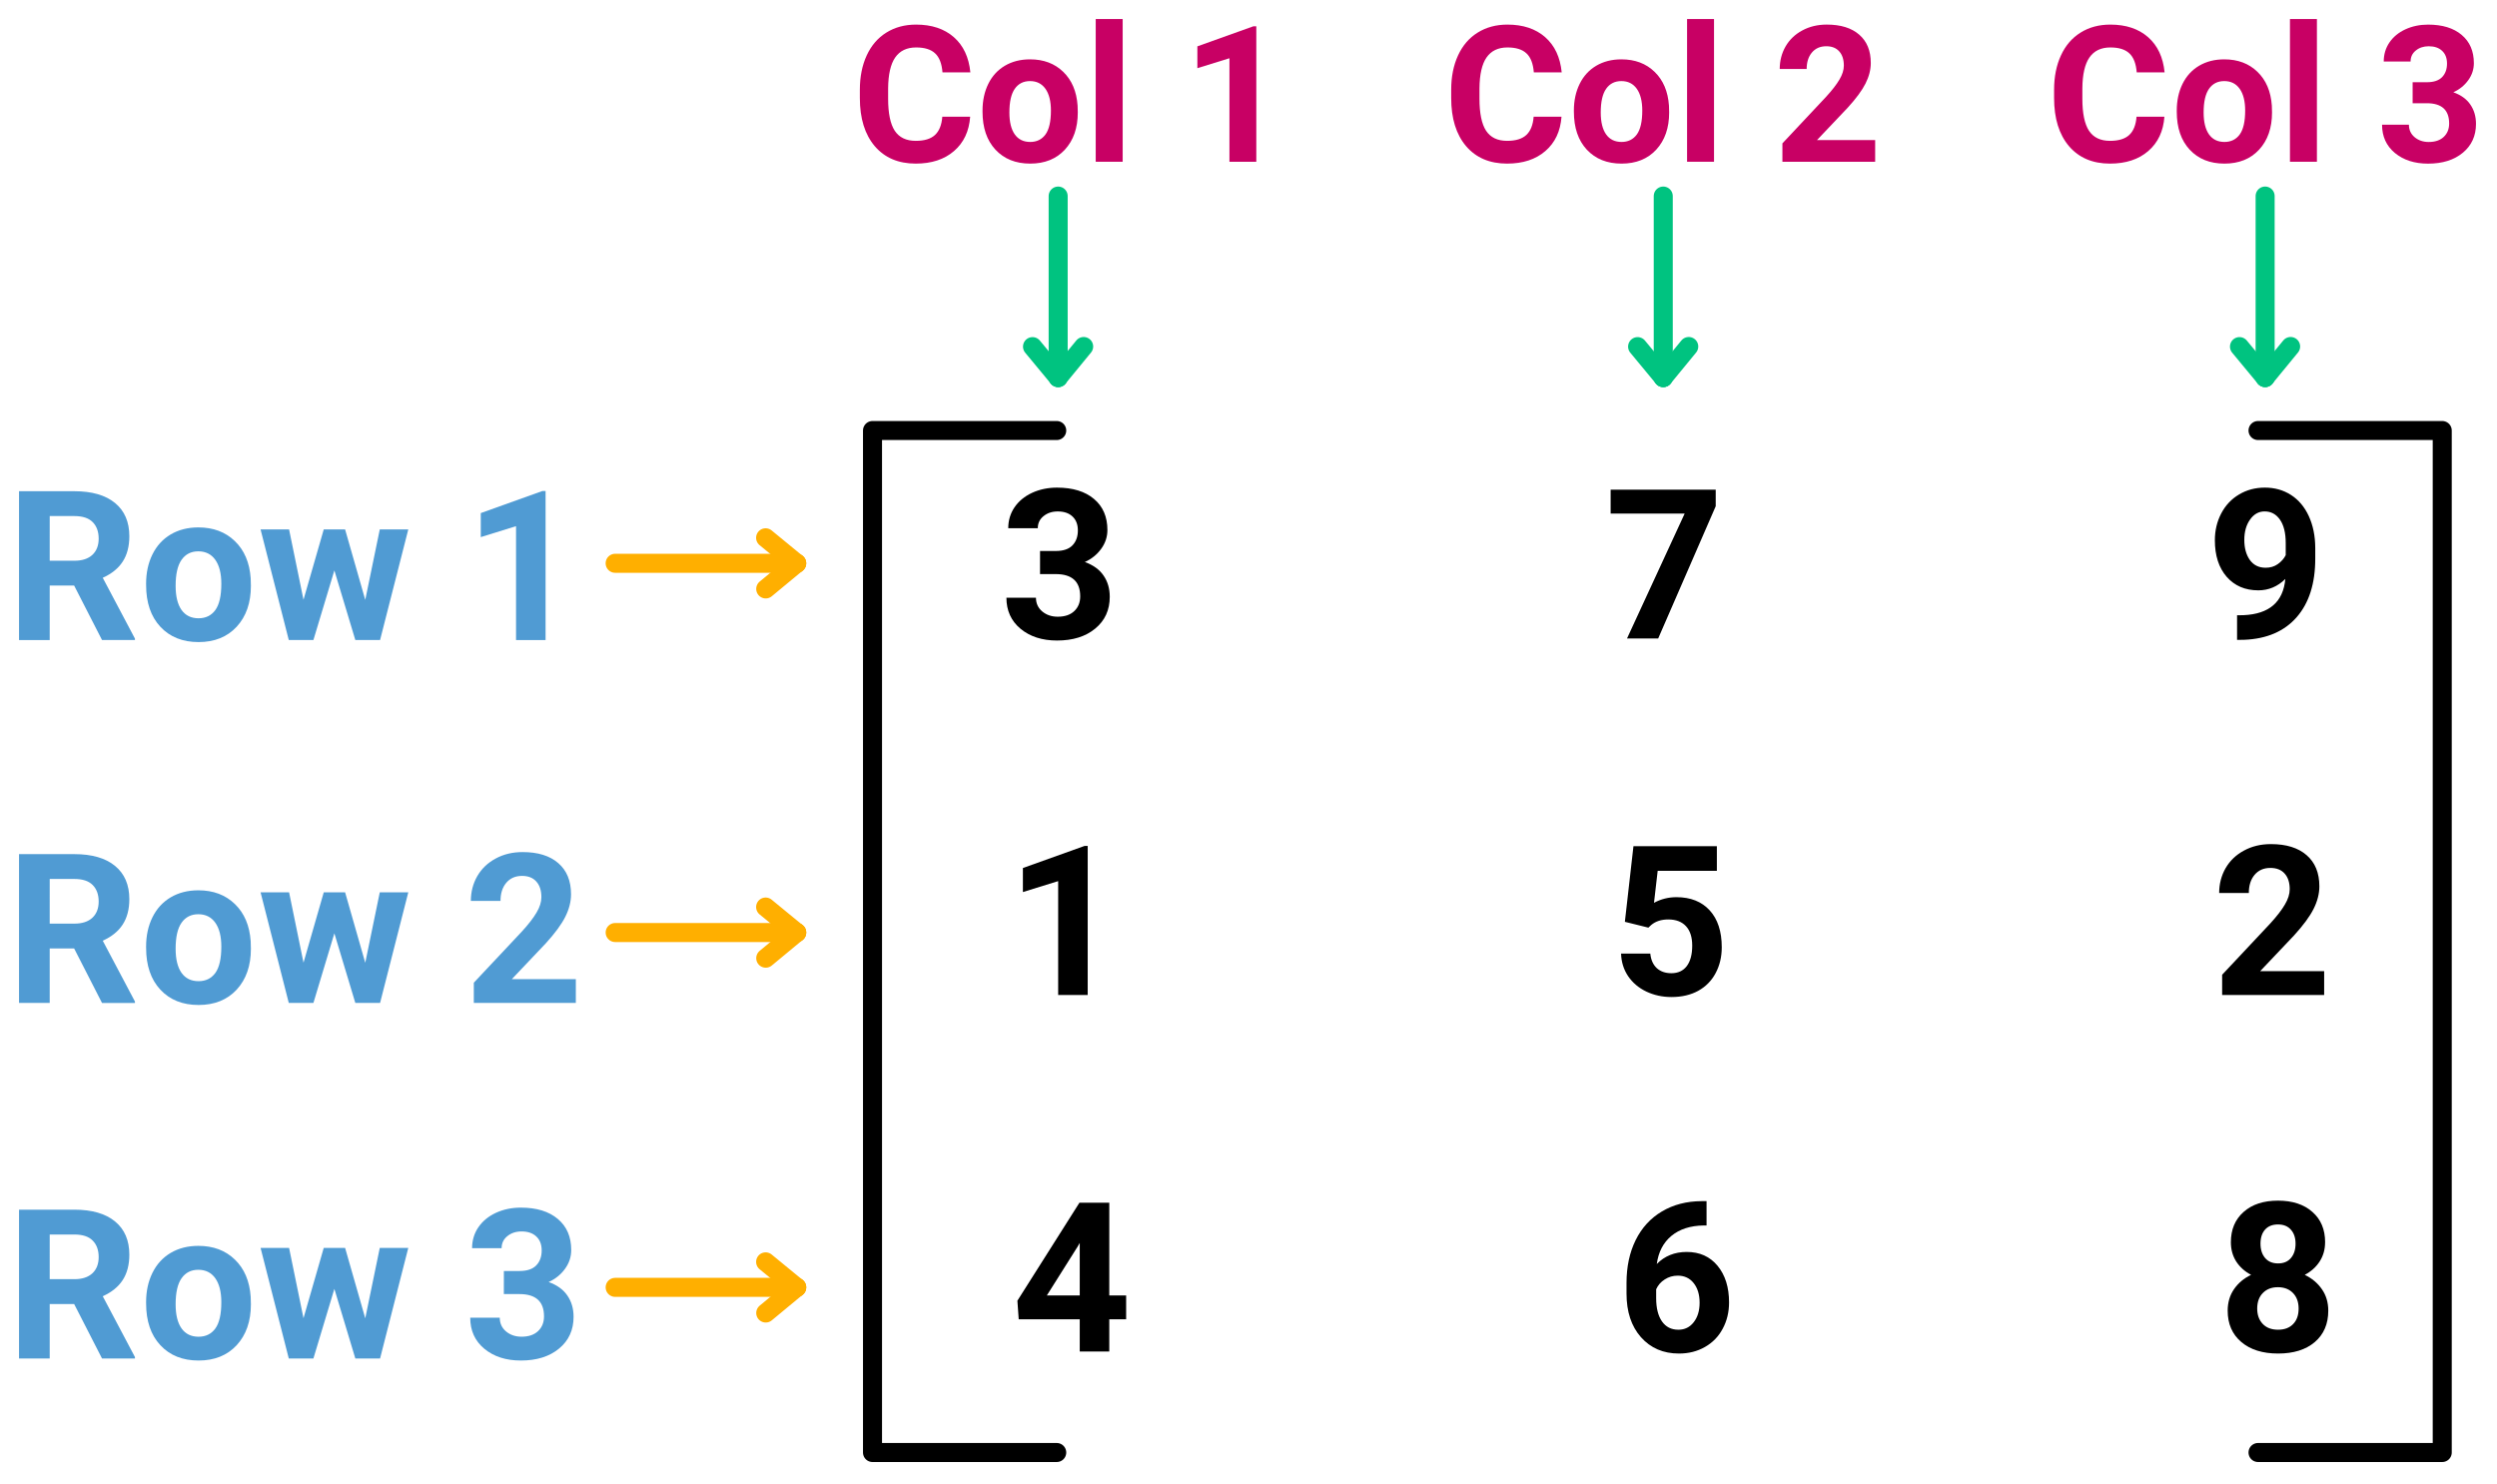 <?xml version="1.0" encoding="UTF-8" standalone="no"?>
<!-- Created with Inkscape (http://www.inkscape.org/) -->

<svg
   width="656"
   height="390"
   viewBox="0 0 173.567 103.188"
   version="1.1"
   id="svg5"
   inkscape:version="1.1.1 (3bf5ae0d25, 2021-09-20)"
   sodipodi:docname="MatrixLesson1.svg"
   xmlns:inkscape="http://www.inkscape.org/namespaces/inkscape"
   xmlns:sodipodi="http://sodipodi.sourceforge.net/DTD/sodipodi-0.dtd"
   xmlns="http://www.w3.org/2000/svg"
   xmlns:svg="http://www.w3.org/2000/svg">
  <sodipodi:namedview
     id="namedview7"
     pagecolor="#ffffff"
     bordercolor="#cccccc"
     borderopacity="1"
     inkscape:pageshadow="0"
     inkscape:pageopacity="1"
     inkscape:pagecheckerboard="0"
     inkscape:document-units="mm"
     showgrid="false"
     inkscape:zoom="1.2810466"
     inkscape:cx="370.79058"
     inkscape:cy="157.29327"
     inkscape:window-width="1920"
     inkscape:window-height="1137"
     inkscape:window-x="1912"
     inkscape:window-y="-8"
     inkscape:window-maximized="1"
     inkscape:current-layer="layer1"
     showguides="false"
     units="px"
     fit-margin-top="5"
     lock-margins="true"
     fit-margin-left="5"
     fit-margin-right="5"
     fit-margin-bottom="5" />
  <defs
     id="defs2" />
  <g
     inkscape:label="Layer 1"
     inkscape:groupmode="layer"
     id="layer1"
     transform="translate(-8.044,-32.031)">
    <path
       d="m 80.338,70.336 h 1.094 q 0.782,0 1.158,-0.391 0.377,-0.391 0.377,-1.037 0,-0.625 -0.377,-0.973 -0.369,-0.348 -1.023,-0.348 -0.59,0 -0.988,0.327 -0.398,0.32 -0.398,0.838 h -2.053 q 0,-0.81 0.433,-1.45 0.441,-0.647 1.222,-1.009 0.789,-0.362 1.734,-0.362 1.641,0 2.572,0.789 0.931,0.782 0.931,2.16 0,0.711 -0.433,1.307 -0.433,0.597 -1.137,0.917 0.874,0.313 1.3,0.938 0.433,0.625 0.433,1.478 0,1.378 -1.009,2.21 -1.002,0.831 -2.657,0.831 -1.549,0 -2.537,-0.817 Q 78,74.926 78,73.584 h 2.053 q 0,0.583 0.433,0.952 0.441,0.369 1.08,0.369 0.732,0 1.144,-0.384 0.419,-0.391 0.419,-1.03 0,-1.549 -1.705,-1.549 h -1.087 z"
       id="path31724"
       style="font-weight:bold;font-size:14.552px;line-height:1.25;font-family:Roboto;-inkscape-font-specification:'Roboto, Bold';stroke-width:0.265" />
    <path
       d="m 127.304,67.224 -4,9.195 h -2.167 l 4.008,-8.683 H 120 v -1.663 h 7.304 z"
       id="path31726"
       style="font-weight:bold;font-size:14.552px;line-height:1.25;font-family:Roboto;-inkscape-font-specification:'Roboto, Bold';stroke-width:0.265" />
    <path
       d="m 166.896,72.283 q -0.803,0.789 -1.876,0.789 -1.371,0 -2.196,-0.938 Q 162,71.189 162,69.59 q 0,-1.016 0.441,-1.862 0.448,-0.853 1.243,-1.322 0.796,-0.476 1.791,-0.476 1.023,0 1.819,0.512 0.796,0.512 1.236,1.471 0.441,0.959 0.448,2.196 v 0.76 q 0,2.586 -1.286,4.064 -1.286,1.478 -3.645,1.577 l -0.504,0.007 v -1.712 l 0.455,-0.007 q 2.679,-0.121 2.899,-2.515 z m -1.371,-0.782 q 0.497,0 0.853,-0.256 0.362,-0.256 0.547,-0.618 v -0.846 q 0,-1.045 -0.398,-1.62 -0.398,-0.576 -1.066,-0.576 -0.618,0 -1.016,0.568 -0.398,0.561 -0.398,1.414 0,0.846 0.384,1.393 0.391,0.54 1.094,0.54 z"
       id="path31728"
       style="font-weight:bold;font-size:14.552px;line-height:1.25;font-family:Roboto;-inkscape-font-specification:'Roboto, Bold';stroke-width:0.265" />
    <path
       d="m 83.65,101.203 h -2.053 v -7.916 l -2.451,0.76 v -1.67 l 4.285,-1.535 h 0.22 z"
       id="path31731"
       style="font-weight:bold;font-size:14.552px;line-height:1.25;font-family:Roboto;-inkscape-font-specification:'Roboto, Bold';stroke-width:0.265" />
    <path
       d="m 120.989,96.116 0.597,-5.258 h 5.798 v 1.712 h -4.114 l -0.256,2.224 q 0.732,-0.391 1.556,-0.391 1.478,0 2.316,0.917 0.838,0.917 0.838,2.565 0,1.002 -0.426,1.798 -0.419,0.789 -1.208,1.229 -0.789,0.433 -1.862,0.433 -0.938,0 -1.741,-0.377 -0.803,-0.384 -1.272,-1.073 -0.462,-0.689 -0.49,-1.57 h 2.032 q 0.064,0.647 0.448,1.009 0.391,0.355 1.016,0.355 0.696,0 1.073,-0.497 0.377,-0.504 0.377,-1.421 0,-0.881 -0.433,-1.35 -0.433,-0.469 -1.229,-0.469 -0.732,0 -1.187,0.384 l -0.199,0.185 z"
       id="path31733"
       style="font-weight:bold;font-size:14.552px;line-height:1.25;font-family:Roboto;-inkscape-font-specification:'Roboto, Bold';stroke-width:0.265" />
    <path
       d="m 169.597,101.203 h -7.091 v -1.407 l 3.347,-3.567 q 0.689,-0.753 1.016,-1.315 0.334,-0.561 0.334,-1.066 0,-0.689 -0.348,-1.08 -0.348,-0.398 -0.995,-0.398 -0.696,0 -1.101,0.483 -0.398,0.476 -0.398,1.258 h -2.061 q 0,-0.945 0.448,-1.727 0.455,-0.782 1.279,-1.222 0.824,-0.448 1.869,-0.448 1.599,0 2.48,0.767 0.888,0.767 0.888,2.167 0,0.767 -0.398,1.563 -0.398,0.796 -1.364,1.855 l -2.352,2.48 h 4.448 z"
       id="path31735"
       style="font-weight:bold;font-size:14.552px;line-height:1.25;font-family:Roboto;-inkscape-font-specification:'Roboto, Bold';stroke-width:0.265" />
    <path
       d="m 85.15,122.094 h 1.172 v 1.656 h -1.172 v 2.238 H 83.097 v -2.238 h -4.242 l -0.092,-1.293 4.313,-6.814 h 2.075 z m -4.341,0 h 2.288 v -3.652 l -0.135,0.234 z"
       id="path31738"
       style="font-weight:bold;font-size:14.552px;line-height:1.25;font-family:Roboto;-inkscape-font-specification:'Roboto, Bold';stroke-width:0.265" />
    <path
       d="m 126.667,115.535 v 1.691 h -0.199 q -1.393,0.021 -2.245,0.725 -0.846,0.703 -1.016,1.954 0.824,-0.838 2.082,-0.838 1.35,0 2.146,0.966 0.796,0.966 0.796,2.544 0,1.009 -0.441,1.826 -0.433,0.817 -1.236,1.272 -0.796,0.455 -1.805,0.455 -1.634,0 -2.643,-1.137 -1.002,-1.137 -1.002,-3.034 v -0.739 q 0,-1.684 0.632,-2.97 0.639,-1.293 1.826,-1.997 1.194,-0.711 2.764,-0.718 z m -2.004,5.18 q -0.497,0 -0.902,0.263 -0.405,0.256 -0.597,0.682 v 0.625 q 0,1.03 0.405,1.613 0.405,0.576 1.137,0.576 0.661,0 1.066,-0.519 0.412,-0.526 0.412,-1.357 0,-0.846 -0.412,-1.364 -0.412,-0.519 -1.108,-0.519 z"
       id="path31740"
       style="font-weight:bold;font-size:14.552px;line-height:1.25;font-family:Roboto;-inkscape-font-specification:'Roboto, Bold';stroke-width:0.265" />
    <path
       d="m 169.662,118.392 q 0,0.753 -0.377,1.336 -0.377,0.583 -1.037,0.931 0.753,0.362 1.194,1.002 0.441,0.632 0.441,1.492 0,1.378 -0.938,2.181 -0.938,0.796 -2.551,0.796 -1.613,0 -2.558,-0.803 -0.945,-0.803 -0.945,-2.174 0,-0.86 0.441,-1.499 0.441,-0.639 1.187,-0.995 -0.661,-0.348 -1.037,-0.931 -0.369,-0.583 -0.369,-1.336 0,-1.322 0.881,-2.103 0.881,-0.789 2.395,-0.789 1.506,0 2.387,0.782 0.888,0.774 0.888,2.11 z m -1.84,4.611 q 0,-0.675 -0.391,-1.08 -0.391,-0.405 -1.052,-0.405 -0.654,0 -1.045,0.405 -0.391,0.398 -0.391,1.08 0,0.661 0.384,1.066 0.384,0.405 1.066,0.405 0.668,0 1.045,-0.391 0.384,-0.391 0.384,-1.08 z m -0.213,-4.512 q 0,-0.604 -0.32,-0.966 -0.32,-0.369 -0.902,-0.369 -0.576,0 -0.895,0.355 -0.32,0.355 -0.32,0.981 0,0.618 0.32,0.995 0.32,0.377 0.902,0.377 0.583,0 0.895,-0.377 0.32,-0.377 0.32,-0.995 z"
       id="path31742"
       style="font-weight:bold;font-size:14.552px;line-height:1.25;font-family:Roboto;-inkscape-font-specification:'Roboto, Bold';stroke-width:0.265" />
    <path
       style="fill:none;stroke:#000000;stroke-width:1.323;stroke-linecap:round;stroke-linejoin:round;stroke-miterlimit:4;stroke-dasharray:none;stroke-opacity:1"
       d="M 81.497,133.01 H 68.692 V 61.961 h 12.805"
       id="path12997"
       sodipodi:nodetypes="cccc" />
    <path
       style="fill:none;stroke:#000000;stroke-width:1.323;stroke-linecap:round;stroke-linejoin:round;stroke-miterlimit:4;stroke-dasharray:none;stroke-opacity:1"
       d="m 165,133.01 h 12.805 V 61.961 h -12.805"
       id="path12997-4"
       sodipodi:nodetypes="cccc" />
    <g
       aria-label="Row 1"
       id="text14472"
       style="font-weight:bold;font-size:14.552px;line-height:1.25;font-family:Roboto;-inkscape-font-specification:'Roboto, Bold';fill:#509bd3;stroke-width:0.265">
      <path
         d="m 13.197,72.74 h -1.698 v 3.787 H 9.367 V 66.181 h 3.844 q 1.833,0 2.828,0.817 0.995,0.817 0.995,2.309 0,1.059 -0.462,1.769 -0.455,0.703 -1.386,1.123 l 2.238,4.228 v 0.099 h -2.288 z m -1.698,-1.727 h 1.72 q 0.803,0 1.243,-0.405 0.441,-0.412 0.441,-1.13 0,-0.732 -0.419,-1.151 -0.412,-0.419 -1.272,-0.419 h -1.712 z"
         id="path31745" />
      <path
         d="m 18.199,72.612 q 0,-1.144 0.441,-2.039 0.441,-0.895 1.265,-1.386 0.831,-0.49 1.926,-0.49 1.556,0 2.537,0.952 0.988,0.952 1.101,2.586 l 0.014,0.526 q 0,1.769 -0.988,2.842 -0.988,1.066 -2.65,1.066 -1.663,0 -2.657,-1.066 -0.988,-1.066 -0.988,-2.899 z m 2.053,0.149 q 0,1.094 0.412,1.677 0.412,0.576 1.18,0.576 0.746,0 1.165,-0.568 0.419,-0.576 0.419,-1.833 0,-1.073 -0.419,-1.663 -0.419,-0.59 -1.18,-0.59 -0.753,0 -1.165,0.59 -0.412,0.583 -0.412,1.812 z"
         id="path31747" />
      <path
         d="m 33.433,73.734 1.009,-4.896 h 1.982 l -1.961,7.688 h -1.72 l -1.457,-4.839 -1.457,4.839 h -1.712 l -1.961,-7.688 h 1.982 l 1.002,4.889 1.407,-4.889 h 1.485 z"
         id="path31749" />
      <path
         d="M 45.967,76.527 H 43.914 v -7.916 l -2.451,0.76 v -1.67 l 4.285,-1.535 h 0.22 z"
         id="path31751" />
    </g>
    <g
       aria-label="Row 2"
       id="text15642"
       style="font-weight:bold;font-size:14.552px;line-height:1.25;font-family:Roboto;-inkscape-font-specification:'Roboto, Bold';fill:#509bd3;stroke-width:0.265">
      <path
         d="m 13.197,97.969 h -1.698 v 3.787 H 9.367 V 91.411 h 3.844 q 1.833,0 2.828,0.817 0.995,0.817 0.995,2.309 0,1.059 -0.462,1.769 -0.455,0.703 -1.386,1.123 l 2.238,4.228 v 0.1 h -2.288 z m -1.698,-1.727 h 1.72 q 0.803,0 1.243,-0.405 0.441,-0.412 0.441,-1.13 0,-0.732 -0.419,-1.151 -0.412,-0.419 -1.272,-0.419 h -1.712 z"
         id="path31754" />
      <path
         d="m 18.199,97.841 q 0,-1.144 0.441,-2.039 0.441,-0.895 1.265,-1.386 0.831,-0.49 1.926,-0.49 1.556,0 2.537,0.952 0.988,0.952 1.101,2.586 l 0.014,0.526 q 0,1.769 -0.988,2.842 -0.988,1.066 -2.65,1.066 -1.663,0 -2.657,-1.066 -0.988,-1.066 -0.988,-2.899 z m 2.053,0.149 q 0,1.094 0.412,1.677 0.412,0.576 1.18,0.576 0.746,0 1.165,-0.568 0.419,-0.576 0.419,-1.833 0,-1.073 -0.419,-1.663 -0.419,-0.59 -1.18,-0.59 -0.753,0 -1.165,0.59 -0.412,0.583 -0.412,1.812 z"
         id="path31756" />
      <path
         d="M 33.433,98.964 34.442,94.068 h 1.982 l -1.961,7.688 h -1.72 l -1.457,-4.839 -1.457,4.839 h -1.712 L 26.157,94.068 h 1.982 l 1.002,4.889 1.407,-4.889 h 1.485 z"
         id="path31758" />
      <path
         d="m 48.07,101.756 h -7.091 v -1.407 L 44.326,96.783 q 0.689,-0.753 1.016,-1.315 0.334,-0.561 0.334,-1.066 0,-0.689 -0.348,-1.08 -0.348,-0.398 -0.995,-0.398 -0.696,0 -1.101,0.483 -0.398,0.476 -0.398,1.258 h -2.061 q 0,-0.945 0.448,-1.727 0.455,-0.782 1.279,-1.222 0.824,-0.448 1.869,-0.448 1.599,0 2.48,0.767 0.888,0.767 0.888,2.167 0,0.767 -0.398,1.563 -0.398,0.796 -1.364,1.855 l -2.352,2.48 h 4.448 z"
         id="path31760" />
    </g>
    <g
       aria-label="Row 3"
       id="text16240"
       style="font-weight:bold;font-size:14.552px;line-height:1.25;font-family:Roboto;-inkscape-font-specification:'Roboto, Bold';fill:#509bd3;stroke-width:0.265">
      <path
         d="m 13.197,122.687 h -1.698 v 3.787 H 9.367 v -10.346 h 3.844 q 1.833,0 2.828,0.817 0.995,0.817 0.995,2.309 0,1.059 -0.462,1.769 -0.455,0.703 -1.386,1.123 l 2.238,4.228 v 0.1 h -2.288 z m -1.698,-1.727 h 1.72 q 0.803,0 1.243,-0.405 0.441,-0.412 0.441,-1.13 0,-0.732 -0.419,-1.151 -0.412,-0.419 -1.272,-0.419 h -1.712 z"
         id="path31763" />
      <path
         d="m 18.199,122.559 q 0,-1.144 0.441,-2.039 0.441,-0.895 1.265,-1.386 0.831,-0.49 1.926,-0.49 1.556,0 2.537,0.952 0.988,0.952 1.101,2.586 l 0.014,0.526 q 0,1.769 -0.988,2.842 -0.988,1.066 -2.65,1.066 -1.663,0 -2.657,-1.066 -0.988,-1.066 -0.988,-2.899 z m 2.053,0.149 q 0,1.094 0.412,1.677 0.412,0.576 1.18,0.576 0.746,0 1.165,-0.568 0.419,-0.576 0.419,-1.833 0,-1.073 -0.419,-1.663 -0.419,-0.59 -1.18,-0.59 -0.753,0 -1.165,0.59 -0.412,0.583 -0.412,1.812 z"
         id="path31765" />
      <path
         d="m 33.433,123.681 1.009,-4.896 h 1.982 l -1.961,7.688 h -1.72 l -1.457,-4.839 -1.457,4.839 h -1.712 l -1.961,-7.688 h 1.982 l 1.002,4.889 1.407,-4.889 h 1.485 z"
         id="path31767" />
      <path
         d="m 43.068,120.391 h 1.094 q 0.782,0 1.158,-0.391 0.377,-0.391 0.377,-1.037 0,-0.625 -0.377,-0.973 -0.369,-0.348 -1.023,-0.348 -0.59,0 -0.988,0.327 -0.398,0.32 -0.398,0.838 h -2.053 q 0,-0.81 0.433,-1.45 0.441,-0.647 1.222,-1.009 0.789,-0.362 1.734,-0.362 1.641,0 2.572,0.789 0.931,0.782 0.931,2.16 0,0.711 -0.433,1.307 -0.433,0.597 -1.137,0.917 0.874,0.313 1.3,0.938 0.433,0.625 0.433,1.478 0,1.378 -1.009,2.21 -1.002,0.831 -2.657,0.831 -1.549,0 -2.537,-0.817 -0.981,-0.817 -0.981,-2.16 h 2.053 q 0,0.583 0.433,0.952 0.441,0.369 1.08,0.369 0.732,0 1.144,-0.384 0.419,-0.391 0.419,-1.03 0,-1.549 -1.705,-1.549 h -1.087 z"
         id="path31769" />
    </g>
    <g
       id="g25150"
       transform="translate(-29.375)">
      <g
         id="g1597"
         transform="rotate(-174.248,59.388,73.933)"
         style="stroke:#ffaf00;stroke-opacity:1">
        <path
           style="fill:none;stroke:#ffaf00;stroke-width:1.323;stroke-linecap:round;stroke-linejoin:round;stroke-miterlimit:4;stroke-dasharray:none;stroke-opacity:1"
           d="m 26.423,80.009 1.962,-1.989"
           id="path1548-7"
           sodipodi:nodetypes="cc" />
        <path
           id="path1548-1-8"
           d="m 26.423,80.009 2.326,1.547"
           style="fill:none;stroke:#ffaf00;stroke-width:1.323;stroke-linecap:round;stroke-linejoin:round;stroke-miterlimit:4;stroke-dasharray:none;stroke-opacity:1"
           sodipodi:nodetypes="cc" />
      </g>
      <path
         style="fill:none;stroke:#ffaf00;stroke-width:1.323;stroke-linecap:round;stroke-linejoin:round;stroke-miterlimit:4;stroke-dasharray:none;stroke-opacity:1"
         d="M 92.795,71.191 H 80.178"
         id="path19018" />
    </g>
    <g
       id="g25150-9"
       transform="translate(-29.374,25.67)">
      <g
         id="g1597-9"
         transform="rotate(-174.248,59.388,73.933)"
         style="stroke:#ffaf00;stroke-opacity:1">
        <path
           style="fill:none;stroke:#ffaf00;stroke-width:1.323;stroke-linecap:round;stroke-linejoin:round;stroke-miterlimit:4;stroke-dasharray:none;stroke-opacity:1"
           d="m 26.423,80.009 1.962,-1.989"
           id="path1548-7-1"
           sodipodi:nodetypes="cc" />
        <path
           id="path1548-1-8-7"
           d="m 26.423,80.009 2.326,1.547"
           style="fill:none;stroke:#ffaf00;stroke-width:1.323;stroke-linecap:round;stroke-linejoin:round;stroke-miterlimit:4;stroke-dasharray:none;stroke-opacity:1"
           sodipodi:nodetypes="cc" />
      </g>
      <path
         style="fill:none;stroke:#ffaf00;stroke-width:1.323;stroke-linecap:round;stroke-linejoin:round;stroke-miterlimit:4;stroke-dasharray:none;stroke-opacity:1"
         d="M 92.795,71.191 H 80.178"
         id="path19018-8" />
    </g>
    <g
       id="g25150-9-1"
       transform="translate(-29.374,50.338)">
      <g
         id="g1597-9-8"
         transform="rotate(-174.248,59.388,73.933)"
         style="stroke:#ffaf00;stroke-opacity:1">
        <path
           style="fill:none;stroke:#ffaf00;stroke-width:1.323;stroke-linecap:round;stroke-linejoin:round;stroke-miterlimit:4;stroke-dasharray:none;stroke-opacity:1"
           d="m 26.423,80.009 1.962,-1.989"
           id="path1548-7-1-9"
           sodipodi:nodetypes="cc" />
        <path
           id="path1548-1-8-7-7"
           d="m 26.423,80.009 2.326,1.547"
           style="fill:none;stroke:#ffaf00;stroke-width:1.323;stroke-linecap:round;stroke-linejoin:round;stroke-miterlimit:4;stroke-dasharray:none;stroke-opacity:1"
           sodipodi:nodetypes="cc" />
      </g>
      <path
         style="fill:none;stroke:#ffaf00;stroke-width:1.323;stroke-linecap:round;stroke-linejoin:round;stroke-miterlimit:4;stroke-dasharray:none;stroke-opacity:1"
         d="M 92.795,71.191 H 80.178"
         id="path19018-8-5" />
    </g>
    <g
       aria-label="Col 1"
       id="text25983"
       style="font-weight:bold;font-size:13.229px;line-height:1.25;font-family:Roboto;-inkscape-font-specification:'Roboto, Bold';fill:#c80064;stroke-width:0.265">
      <path
         d="m 75.481,40.143 q -0.11,1.518 -1.124,2.39 -1.008,0.872 -2.661,0.872 -1.809,0 -2.849,-1.214 -1.034,-1.221 -1.034,-3.346 v -0.575 q 0,-1.357 0.478,-2.39 0.478,-1.034 1.363,-1.583 0.891,-0.556 2.067,-0.556 1.628,0 2.623,0.872 0.995,0.872 1.15,2.448 H 73.556 q -0.071,-0.911 -0.51,-1.318 -0.433,-0.413 -1.324,-0.413 -0.969,0 -1.453,0.698 -0.478,0.691 -0.491,2.151 v 0.711 q 0,1.524 0.459,2.229 0.465,0.704 1.46,0.704 0.898,0 1.337,-0.407 0.446,-0.413 0.51,-1.273 z"
         id="path39702" />
      <path
         d="m 76.34,39.717 q 0,-1.04 0.4,-1.854 0.4,-0.814 1.15,-1.26 0.756,-0.446 1.751,-0.446 1.415,0 2.306,0.866 0.898,0.866 1.001,2.351 l 0.013,0.478 q 0,1.608 -0.898,2.584 -0.898,0.969 -2.409,0.969 -1.512,0 -2.416,-0.969 -0.898,-0.969 -0.898,-2.636 z m 1.867,0.136 q 0,0.995 0.375,1.524 0.375,0.523 1.072,0.523 0.678,0 1.059,-0.517 0.381,-0.523 0.381,-1.667 0,-0.975 -0.381,-1.512 -0.381,-0.536 -1.072,-0.536 -0.685,0 -1.059,0.536 -0.375,0.53 -0.375,1.647 z"
         id="path39704" />
      <path
         d="m 86.081,43.276 h -1.873 v -9.922 h 1.873 z"
         id="path39706" />
      <path
         d="m 95.37,43.276 h -1.867 v -7.196 l -2.229,0.691 v -1.518 l 3.895,-1.395 H 95.37 Z"
         id="path39708" />
    </g>
    <g
       aria-label="Col 2"
       id="text25983-1"
       style="font-weight:bold;font-size:13.229px;line-height:1.25;font-family:Roboto;-inkscape-font-specification:'Roboto, Bold';fill:#c80064;stroke-width:0.265">
      <path
         d="m 116.585,40.143 q -0.11,1.518 -1.124,2.39 -1.008,0.872 -2.661,0.872 -1.809,0 -2.849,-1.214 -1.034,-1.221 -1.034,-3.346 v -0.575 q 0,-1.357 0.478,-2.39 0.478,-1.034 1.363,-1.583 0.891,-0.556 2.067,-0.556 1.628,0 2.623,0.872 0.995,0.872 1.15,2.448 h -1.938 q -0.071,-0.911 -0.51,-1.318 -0.433,-0.413 -1.324,-0.413 -0.969,0 -1.453,0.698 -0.478,0.691 -0.491,2.151 v 0.711 q 0,1.524 0.459,2.229 0.465,0.704 1.46,0.704 0.898,0 1.337,-0.407 0.446,-0.413 0.51,-1.273 z"
         id="path39711" />
      <path
         d="m 117.445,39.717 q 0,-1.04 0.401,-1.854 0.4,-0.814 1.15,-1.26 0.756,-0.446 1.751,-0.446 1.415,0 2.306,0.866 0.898,0.866 1.001,2.351 l 0.013,0.478 q 0,1.608 -0.898,2.584 -0.898,0.969 -2.409,0.969 -1.512,0 -2.416,-0.969 -0.898,-0.969 -0.898,-2.636 z m 1.867,0.136 q 0,0.995 0.375,1.524 0.375,0.523 1.072,0.523 0.678,0 1.059,-0.517 0.381,-0.523 0.381,-1.667 0,-0.975 -0.381,-1.512 -0.381,-0.536 -1.072,-0.536 -0.685,0 -1.059,0.536 -0.375,0.53 -0.375,1.647 z"
         id="path39713" />
      <path
         d="m 127.186,43.276 h -1.873 v -9.922 h 1.873 z"
         id="path39715" />
      <path
         d="m 138.387,43.276 h -6.447 v -1.279 l 3.042,-3.243 q 0.627,-0.685 0.924,-1.195 0.304,-0.51 0.304,-0.969 0,-0.627 -0.317,-0.982 -0.317,-0.362 -0.904,-0.362 -0.633,0 -1.001,0.439 -0.362,0.433 -0.362,1.143 h -1.873 q 0,-0.859 0.407,-1.57 0.413,-0.711 1.163,-1.111 0.749,-0.407 1.699,-0.407 1.453,0 2.254,0.698 0.807,0.698 0.807,1.97 0,0.698 -0.362,1.421 -0.362,0.723 -1.24,1.686 l -2.138,2.254 h 4.044 z"
         id="path39717" />
    </g>
    <g
       id="g25150-9-16"
       transform="rotate(90,93.652,59.136)"
       style="fill:#2c0064;fill-opacity:1;stroke:#00c380;stroke-opacity:1">
      <g
         id="g1597-9-86"
         transform="rotate(-174.248,59.388,73.933)"
         style="fill:#2c0064;fill-opacity:1;stroke:#00c380;stroke-opacity:1">
        <path
           style="fill:#2c0064;fill-opacity:1;stroke:#00c380;stroke-width:1.323;stroke-linecap:round;stroke-linejoin:round;stroke-miterlimit:4;stroke-dasharray:none;stroke-opacity:1"
           d="m 26.423,80.009 1.962,-1.989"
           id="path1548-7-1-8"
           sodipodi:nodetypes="cc" />
        <path
           id="path1548-1-8-7-78"
           d="m 26.423,80.009 2.326,1.547"
           style="fill:#2c0064;fill-opacity:1;stroke:#00c380;stroke-width:1.323;stroke-linecap:round;stroke-linejoin:round;stroke-miterlimit:4;stroke-dasharray:none;stroke-opacity:1"
           sodipodi:nodetypes="cc" />
      </g>
      <path
         style="fill:#2c0064;fill-opacity:1;stroke:#00c380;stroke-width:1.323;stroke-linecap:round;stroke-linejoin:round;stroke-miterlimit:4;stroke-dasharray:none;stroke-opacity:1"
         d="M 92.795,71.191 H 80.178"
         id="path19018-8-4" />
    </g>
    <g
       id="g25150-9-16-0"
       transform="rotate(90,114.682,80.166)"
       style="fill:#2c0064;fill-opacity:1;stroke:#00c380;stroke-opacity:1">
      <g
         id="g1597-9-86-2"
         transform="rotate(-174.248,59.388,73.933)"
         style="fill:#2c0064;fill-opacity:1;stroke:#00c380;stroke-opacity:1">
        <path
           style="fill:#2c0064;fill-opacity:1;stroke:#00c380;stroke-width:1.323;stroke-linecap:round;stroke-linejoin:round;stroke-miterlimit:4;stroke-dasharray:none;stroke-opacity:1"
           d="m 26.423,80.009 1.962,-1.989"
           id="path1548-7-1-8-1"
           sodipodi:nodetypes="cc" />
        <path
           id="path1548-1-8-7-78-6"
           d="m 26.423,80.009 2.326,1.547"
           style="fill:#2c0064;fill-opacity:1;stroke:#00c380;stroke-width:1.323;stroke-linecap:round;stroke-linejoin:round;stroke-miterlimit:4;stroke-dasharray:none;stroke-opacity:1"
           sodipodi:nodetypes="cc" />
      </g>
      <path
         style="fill:#2c0064;fill-opacity:1;stroke:#00c380;stroke-width:1.323;stroke-linecap:round;stroke-linejoin:round;stroke-miterlimit:4;stroke-dasharray:none;stroke-opacity:1"
         d="M 92.795,71.191 H 80.178"
         id="path19018-8-4-1" />
    </g>
    <g
       id="g25150-9-16-0-1"
       transform="rotate(90,135.601,101.084)"
       style="fill:#2c0064;fill-opacity:1;stroke:#00c380;stroke-opacity:1">
      <g
         id="g1597-9-86-2-5"
         transform="rotate(-174.248,59.388,73.933)"
         style="fill:#2c0064;fill-opacity:1;stroke:#00c380;stroke-opacity:1">
        <path
           style="fill:#2c0064;fill-opacity:1;stroke:#00c380;stroke-width:1.323;stroke-linecap:round;stroke-linejoin:round;stroke-miterlimit:4;stroke-dasharray:none;stroke-opacity:1"
           d="m 26.423,80.009 1.962,-1.989"
           id="path1548-7-1-8-1-6"
           sodipodi:nodetypes="cc" />
        <path
           id="path1548-1-8-7-78-6-5"
           d="m 26.423,80.009 2.326,1.547"
           style="fill:#2c0064;fill-opacity:1;stroke:#00c380;stroke-width:1.323;stroke-linecap:round;stroke-linejoin:round;stroke-miterlimit:4;stroke-dasharray:none;stroke-opacity:1"
           sodipodi:nodetypes="cc" />
      </g>
      <path
         style="fill:#2c0064;fill-opacity:1;stroke:#00c380;stroke-width:1.323;stroke-linecap:round;stroke-linejoin:round;stroke-miterlimit:4;stroke-dasharray:none;stroke-opacity:1"
         d="M 92.795,71.191 H 80.178"
         id="path19018-8-4-1-8" />
    </g>
    <g
       aria-label="Col 3"
       id="text25983-6"
       style="font-weight:bold;font-size:13.229px;line-height:1.25;font-family:Roboto;-inkscape-font-specification:'Roboto, Bold';fill:#c80064;stroke-width:0.265">
      <path
         d="m 158.493,40.143 q -0.11,1.518 -1.124,2.39 -1.008,0.872 -2.661,0.872 -1.809,0 -2.849,-1.214 -1.034,-1.221 -1.034,-3.346 v -0.575 q 0,-1.357 0.478,-2.39 0.478,-1.034 1.363,-1.583 0.891,-0.556 2.067,-0.556 1.628,0 2.623,0.872 0.995,0.872 1.15,2.448 h -1.938 q -0.071,-0.911 -0.51,-1.318 -0.433,-0.413 -1.324,-0.413 -0.969,0 -1.453,0.698 -0.478,0.691 -0.491,2.151 v 0.711 q 0,1.524 0.459,2.229 0.465,0.704 1.46,0.704 0.898,0 1.337,-0.407 0.446,-0.413 0.51,-1.273 z"
         id="path39720" />
      <path
         d="m 159.352,39.717 q 0,-1.04 0.4,-1.854 0.401,-0.814 1.15,-1.26 0.756,-0.446 1.751,-0.446 1.415,0 2.306,0.866 0.898,0.866 1.001,2.351 l 0.013,0.478 q 0,1.608 -0.898,2.584 -0.898,0.969 -2.409,0.969 -1.512,0 -2.416,-0.969 -0.898,-0.969 -0.898,-2.636 z m 1.867,0.136 q 0,0.995 0.375,1.524 0.375,0.523 1.072,0.523 0.678,0 1.059,-0.517 0.381,-0.523 0.381,-1.667 0,-0.975 -0.381,-1.512 -0.381,-0.536 -1.072,-0.536 -0.685,0 -1.059,0.536 -0.375,0.53 -0.375,1.647 z"
         id="path39722" />
      <path
         d="m 169.093,43.276 h -1.873 v -9.922 h 1.873 z"
         id="path39724" />
      <path
         d="m 175.747,37.747 h 0.995 q 0.711,0 1.053,-0.355 0.342,-0.355 0.342,-0.943 0,-0.568 -0.342,-0.885 -0.336,-0.317 -0.93,-0.317 -0.536,0 -0.898,0.297 -0.362,0.291 -0.362,0.762 h -1.867 q 0,-0.736 0.394,-1.318 0.4,-0.588 1.111,-0.917 0.717,-0.329 1.576,-0.329 1.492,0 2.338,0.717 0.846,0.711 0.846,1.964 0,0.646 -0.394,1.189 -0.394,0.543 -1.034,0.833 0.795,0.284 1.182,0.853 0.394,0.568 0.394,1.344 0,1.253 -0.917,2.009 -0.911,0.756 -2.416,0.756 -1.408,0 -2.306,-0.743 -0.891,-0.743 -0.891,-1.964 h 1.867 q 0,0.53 0.394,0.866 0.401,0.336 0.982,0.336 0.665,0 1.04,-0.349 0.381,-0.355 0.381,-0.937 0,-1.408 -1.55,-1.408 h -0.988 z"
         id="path39726" />
    </g>
  </g>
</svg>
